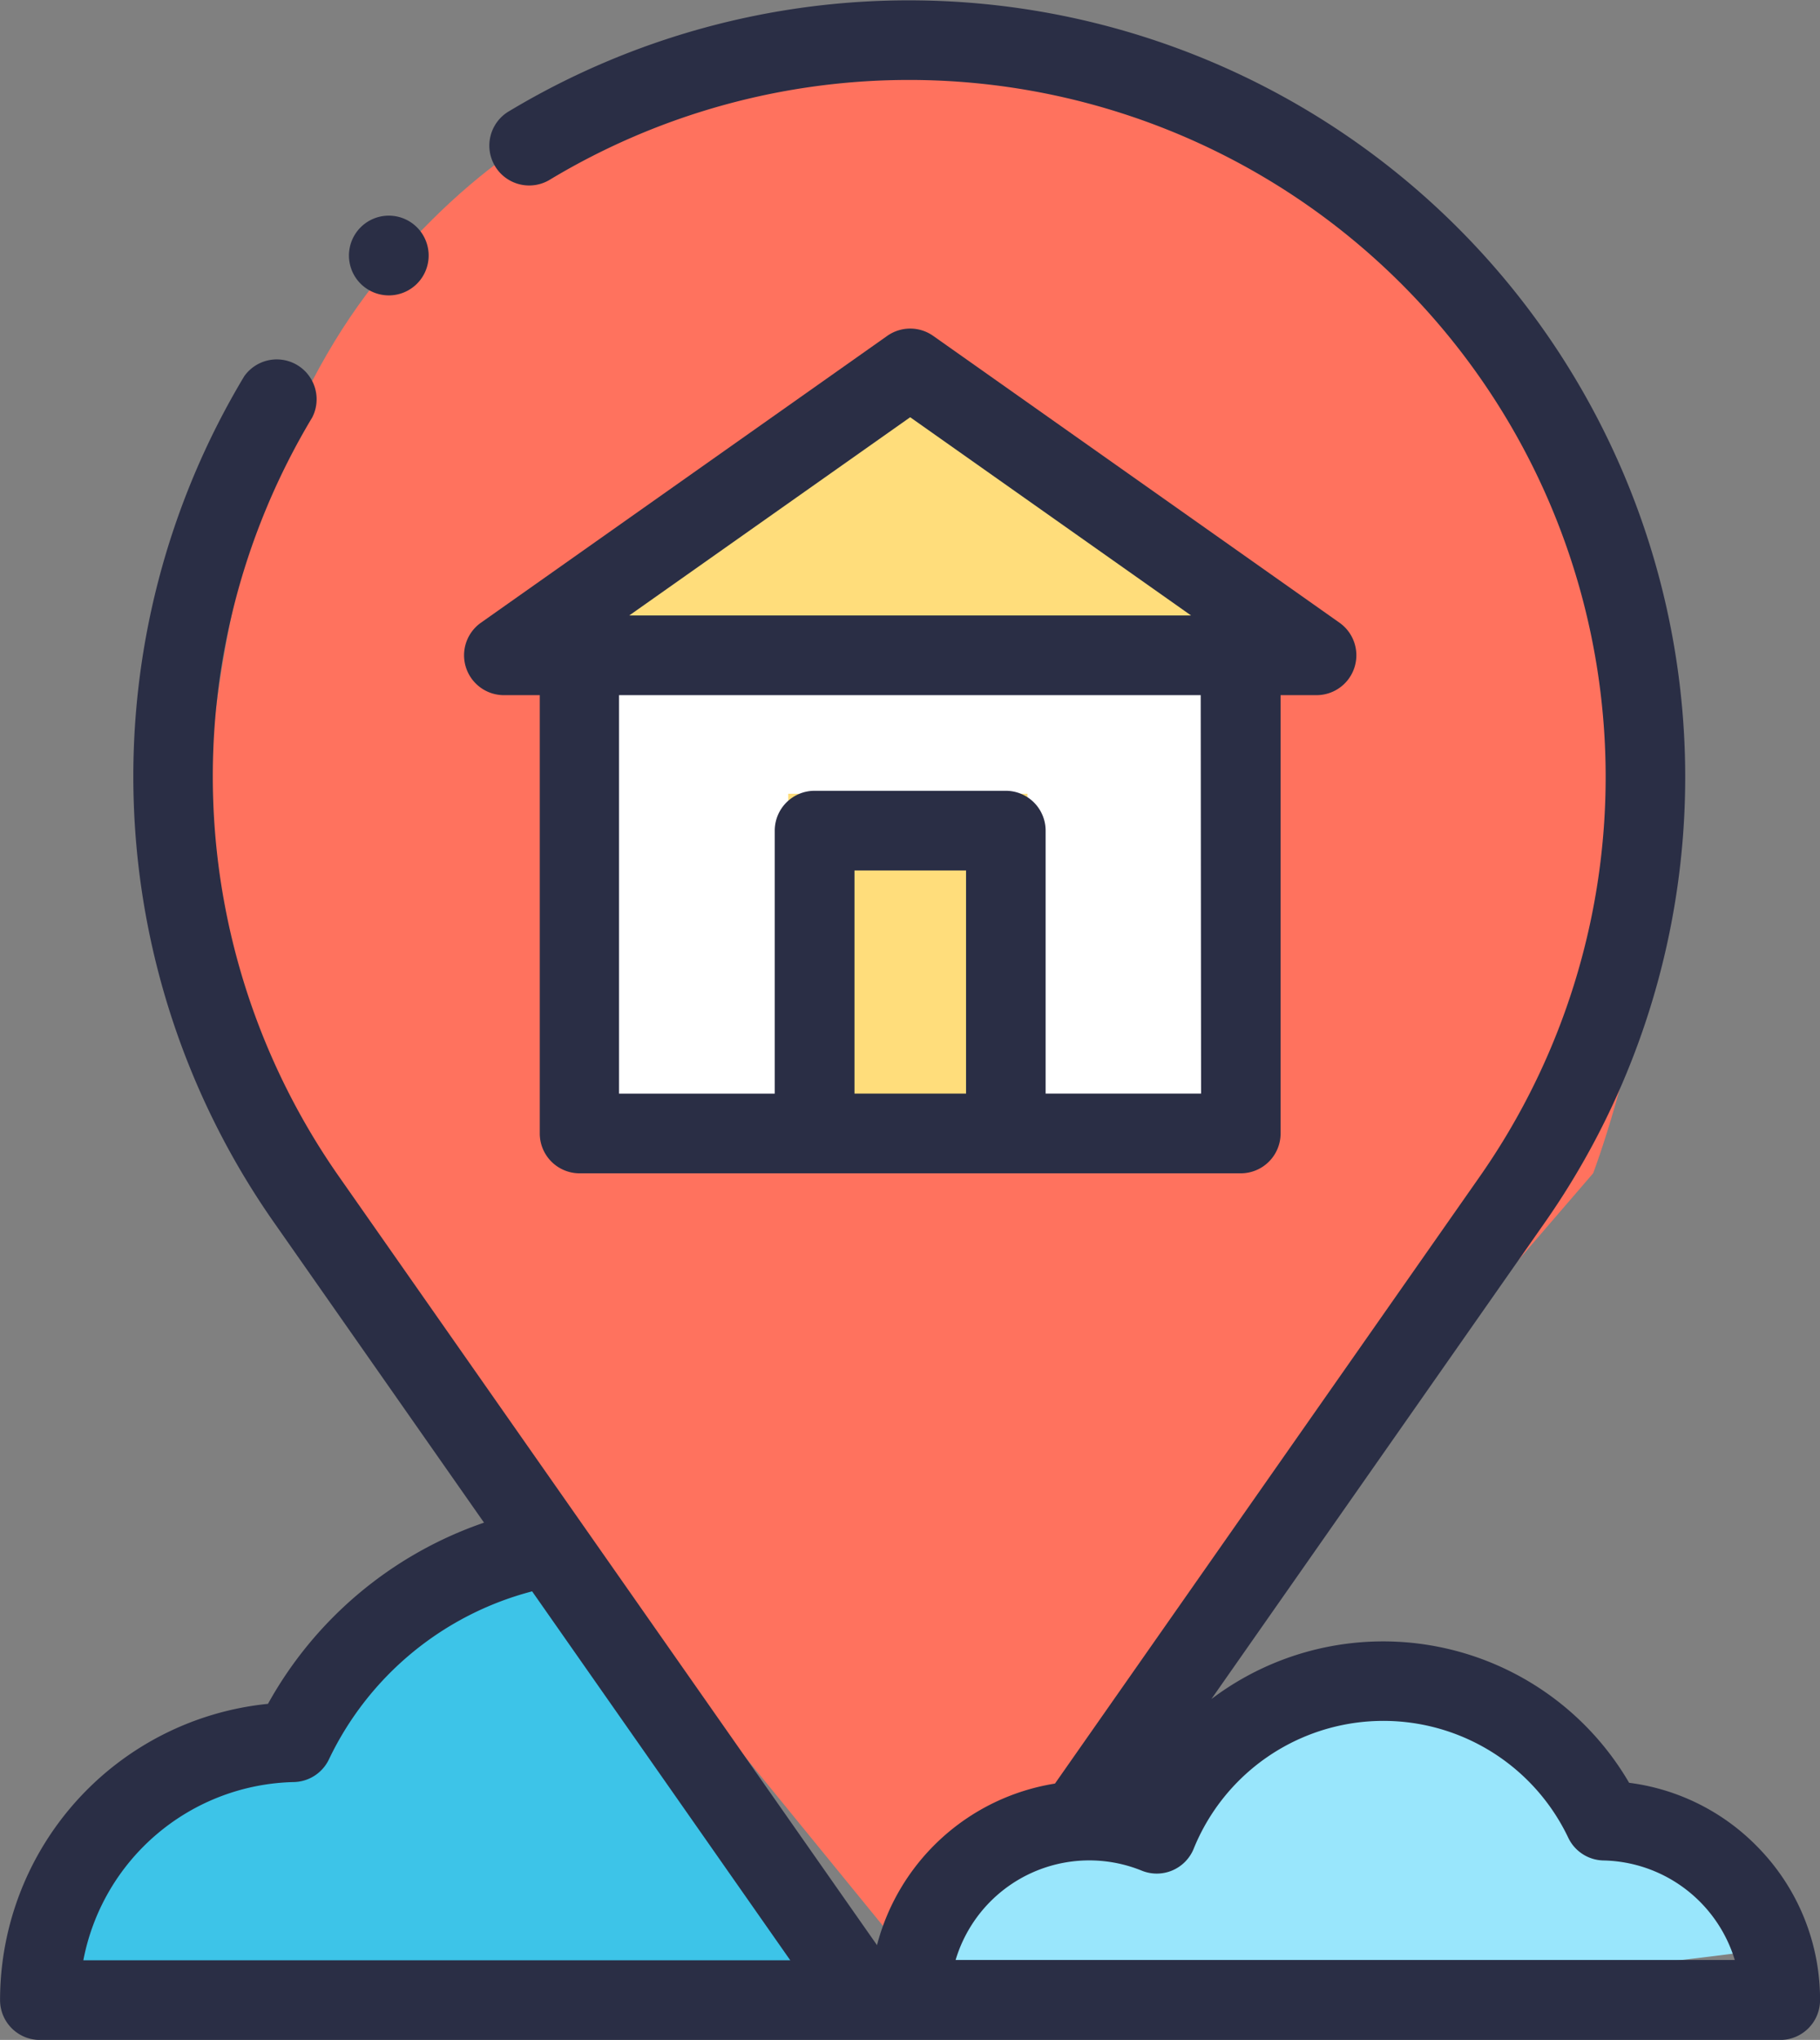<svg xmlns="http://www.w3.org/2000/svg" width="30.006" height="33.617" viewBox="0 0 30.006 33.617"><rect x="0" y="0" width="30.006" height="33.617" fill="#808080" stroke="none"/><defs><style>.a{fill:#99e6fc;}.b{fill:#ff725e;}.c{fill:#3dc4e8;}.d{fill:#2a2e45;}.e{fill:#fff;}.f{fill:#ffdd7b;}</style></defs><path class="a" d="M38.864,48.94a9.4,9.4,0,0,0-2.578-1.878c-1.1-.382-2.171-2.65-3.742-2.7s-4.3,1.835-4.253,2.7-3.648-.114-3.77,1.878S38.864,48.94,38.864,48.94Z" transform="translate(-9.517 -16.845)"></path><path class="b" d="M-1.7-10.432s-.286-6.5,3.1-10.349,6.165-3,8.556-3c5.265,0,8.605,2.195,11.216,6.706s0,11.338,0,11.338L9.96,7.275-.656-5.736Z" transform="translate(5.094 25.072)"></path><path class="c" d="M37.791,48.492s-.405-1.92-1.5-2.3-2.024-4.127-3.6-4.178-4.126,1.627-4.078,2.493-3.969,1.57-4.091,3.562S37.791,48.492,37.791,48.492Z" transform="translate(-23.861 -15.972)"></path><path class="d" d="M56.469,30.43a3.588,3.588,0,0,0-2.111-1.05A4.694,4.694,0,0,0,47.471,28l5.507-7.867A12.8,12.8,0,0,0,35.9,1.828a.657.657,0,1,0,.678,1.125A11.486,11.486,0,0,1,51.9,19.383l-7.008,10.01a3.622,3.622,0,0,0-2.934,2.662c-.013-.016-8.875-12.672-8.875-12.672a11.493,11.493,0,0,1-.435-12.506A.657.657,0,0,0,31.526,6.2a12.807,12.807,0,0,0,.484,13.937l3.469,4.956a6.475,6.475,0,0,0-3.562,2.986A4.908,4.908,0,0,0,27.5,32.961a.657.657,0,0,0,.657.657H56.849a.657.657,0,0,0,.657-.657A3.589,3.589,0,0,0,56.469,30.43ZM32.341,29.368a.657.657,0,0,0,.581-.374,5.155,5.155,0,0,1,3.35-2.769l4.256,6.08H28.873a3.616,3.616,0,0,1,3.468-2.937ZM43.254,32.3a2.3,2.3,0,0,1,3.069-1.472.657.657,0,0,0,.856-.361,3.375,3.375,0,0,1,6.176-.181.657.657,0,0,0,.581.374A2.312,2.312,0,0,1,56.1,32.3H43.254Z" transform="translate(-27.499 0)"></path><path class="d" d="M115.769,55.458a.657.657,0,1,0-.464-.192A.66.66,0,0,0,115.769,55.458Z" transform="translate(-109.359 -50.59)"></path><rect class="e" width="10.708" height="7.89" transform="translate(9.614 10.826)"></rect><path class="f" d="M25.088,13.756,19.921,10l-6.634,4.413H25.873Z" transform="translate(-4.934 -3.714)"></path><rect class="f" width="3.945" height="5.636" transform="translate(12.995 13.081)"></rect><path class="d" d="M144.6,88.521h.593v7.223a.657.657,0,0,0,.657.657h10.9a.657.657,0,0,0,.657-.657V88.521H158a.657.657,0,0,0,.379-1.193l-6.7-4.728a.657.657,0,0,0-.757,0l-6.7,4.728a.657.657,0,0,0,.378,1.193Zm5.782,6.566V91.41h1.839v3.677Zm5.714,0h-2.563V90.754a.657.657,0,0,0-.657-.657h-3.152a.657.657,0,0,0-.657.657v4.334H146.5V88.521h9.59ZM151.3,83.941l4.631,3.267h-9.263Z" transform="translate(-136.294 -77.065)"></path></svg>